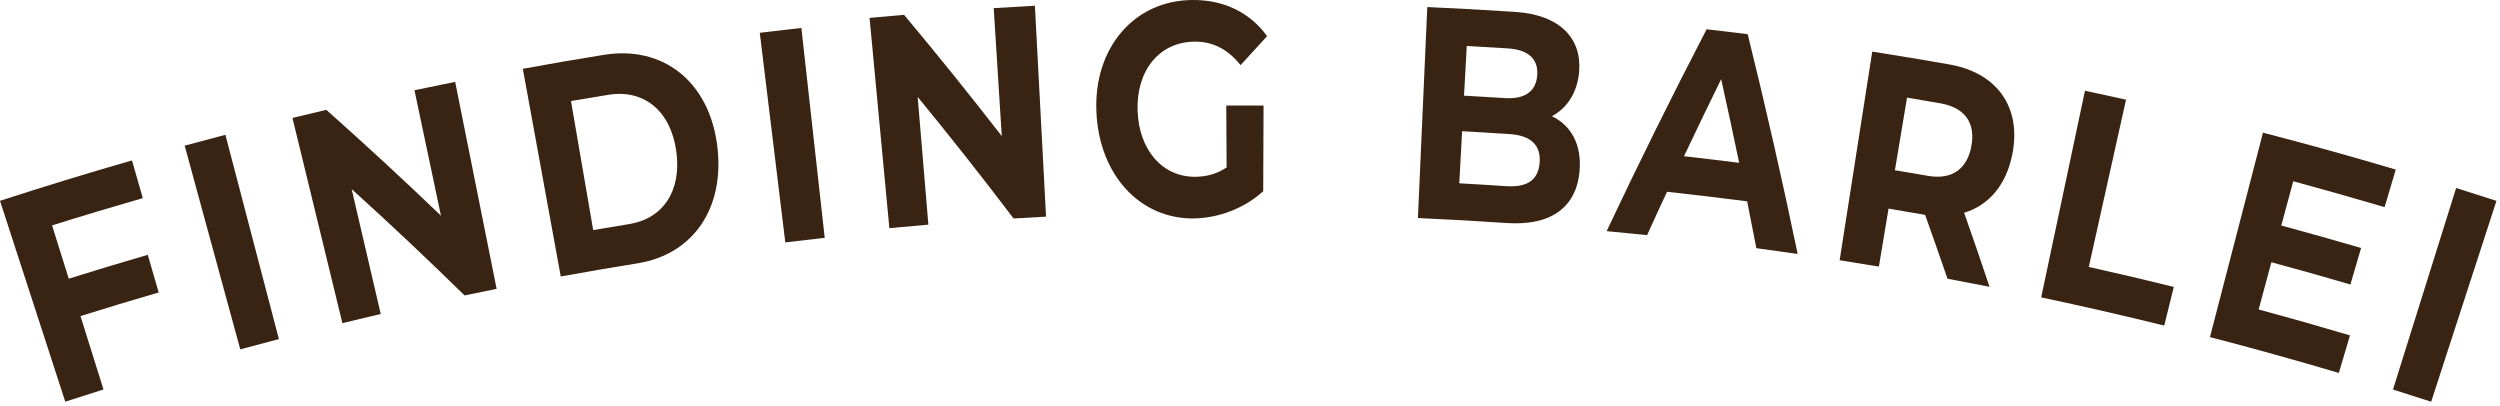 <svg xmlns="http://www.w3.org/2000/svg" width="437" height="71" viewBox="0 0 437 71" fill="none"><path d="M9.1 39.402C10.07 42.502 11.04 45.612 12.02 48.712C16.61 47.272 21.22 45.882 25.83 44.542C26.47 46.732 27.1 48.932 27.74 51.122C23.17 52.452 18.61 53.822 14.07 55.252C15.41 59.532 16.75 63.802 18.09 68.082C15.86 68.782 13.64 69.492 11.41 70.212C7.61 58.512 3.81 46.812 0 35.102C7.66 32.612 15.35 30.262 23.07 28.042C23.7 30.242 24.33 32.432 24.96 34.632C19.66 36.162 14.37 37.742 9.09 39.402H9.1Z" fill="#392413"></path><path d="M32.28 25.462C34.65 24.812 37.02 24.182 39.4 23.562C42.52 35.462 45.63 47.372 48.75 59.272C46.5 59.862 44.25 60.462 42 61.072C38.76 49.202 35.52 37.332 32.28 25.462Z" fill="#392413"></path><path d="M79.56 14.292C81.98 26.362 84.39 38.422 86.81 50.492C84.94 50.862 83.08 51.252 81.21 51.642C74.79 45.352 68.21 39.152 61.47 33.052C63.16 40.332 64.86 47.602 66.55 54.882C64.31 55.402 62.08 55.932 59.85 56.482C56.94 44.522 54.03 32.572 51.12 20.612C53.09 20.132 55.07 19.662 57.04 19.202C63.87 25.272 70.56 31.442 77.08 37.702C75.54 30.392 74 23.082 72.45 15.772C74.82 15.272 77.19 14.782 79.56 14.312V14.292Z" fill="#392413"></path><path d="M91.4 12.022C96.12 11.162 100.85 10.342 105.59 9.582C115.86 7.922 123.89 14.222 125.35 25.302C126.82 36.392 121.13 44.472 111.47 46.022C106.98 46.742 102.5 47.522 98.02 48.332C95.81 36.232 93.6 24.122 91.39 12.022H91.4ZM110.01 39.162C115.94 38.202 119.21 33.312 118.2 26.322C117.19 19.332 112.52 15.572 106.35 16.572C104.17 16.922 101.99 17.292 99.81 17.662C101.1 25.182 102.39 32.702 103.69 40.222C105.8 39.862 107.91 39.512 110.02 39.162H110.01Z" fill="#392413"></path><path d="M132.81 5.732C135.23 5.432 137.66 5.152 140.08 4.882C141.44 17.112 142.8 29.342 144.16 41.572C141.86 41.832 139.56 42.092 137.27 42.372C135.78 30.162 134.29 17.942 132.81 5.732Z" fill="#392413"></path><path d="M180.9 1.01C181.55 13.3 182.2 25.59 182.85 37.87C180.96 37.97 179.06 38.08 177.17 38.19C171.75 31.04 166.16 23.95 160.41 16.94C161.03 24.38 161.66 31.83 162.28 39.27C160.01 39.46 157.73 39.66 155.46 39.88C154.31 27.63 153.15 15.38 152 3.13C154.01 2.94 156.02 2.76 158.03 2.59C163.89 9.59 169.58 16.66 175.11 23.79C174.64 16.33 174.17 8.88 173.7 1.42C176.1 1.27 178.51 1.13 180.91 1L180.9 1.01Z" fill="#392413"></path><path d="M214.36 18.442C216.53 18.432 218.7 18.432 220.87 18.442C220.85 23.432 220.83 28.422 220.81 33.422C217.48 36.462 212.97 38.112 208.7 38.182C199.35 38.312 192.12 30.662 191.65 19.532C191.17 8.422 198.18 0.142 208.29 0.002C213.85 -0.078 218.47 2.142 221.49 6.322C219.93 8.002 218.38 9.692 216.85 11.382C214.58 8.542 211.92 7.232 208.75 7.282C202.66 7.362 198.63 12.292 198.85 19.302C199.06 26.212 203.21 30.982 208.98 30.902C210.88 30.872 212.65 30.442 214.41 29.272C214.39 25.672 214.37 22.062 214.35 18.462L214.36 18.442Z" fill="#392413"></path><path d="M276.12 29.862C275.56 36.222 271.15 39.522 263.31 38.982C258.16 38.632 253.01 38.342 247.85 38.112C248.4 25.822 248.94 13.522 249.49 1.232C254.63 1.462 259.77 1.742 264.9 2.082C272.8 2.612 276.53 6.822 276.03 12.542C275.72 16.222 273.9 18.922 271.27 20.312C274.59 21.892 276.51 25.242 276.11 29.862H276.12ZM256.39 8.032C256.23 10.932 256.07 13.822 255.91 16.722C258.28 16.852 260.64 16.992 263.01 17.142C266.49 17.372 268.49 16.042 268.71 13.152C268.92 10.262 267.11 8.692 263.58 8.462C261.18 8.302 258.79 8.162 256.39 8.032ZM269.13 28.402C269.37 25.302 267.51 23.672 263.84 23.432C261.09 23.252 258.34 23.082 255.58 22.932C255.41 25.972 255.25 29.002 255.08 32.042C257.8 32.192 260.51 32.352 263.23 32.542C266.85 32.782 268.89 31.572 269.13 28.412V28.402Z" fill="#392413"></path><path d="M305.39 35.192C300.73 34.592 296.07 34.032 291.4 33.522C290.22 36.042 289.06 38.572 287.91 41.102C285.55 40.852 283.2 40.622 280.84 40.402C286.42 28.572 292.25 16.802 298.32 5.112C300.71 5.382 303.11 5.672 305.5 5.972C308.66 18.762 311.57 31.572 314.23 44.392C311.83 44.042 309.42 43.712 307.01 43.382C306.48 40.652 305.94 37.922 305.4 35.192H305.39ZM304.01 28.472C302.99 23.592 301.95 18.722 300.86 13.842C298.66 18.322 296.49 22.812 294.36 27.312C297.58 27.672 300.79 28.052 304.01 28.462V28.472Z" fill="#392413"></path><path d="M340.42 48.722C339.15 45.002 337.84 41.282 336.51 37.562C336.4 37.542 336.28 37.522 336.17 37.502C334.15 37.142 332.14 36.802 330.12 36.462C329.56 39.842 328.99 43.222 328.43 46.602C326.14 46.222 323.86 45.852 321.57 45.492C323.47 33.332 325.37 21.182 327.27 9.022C331.79 9.732 336.3 10.482 340.8 11.272C349.16 12.752 353.37 18.822 351.76 26.942C350.69 32.372 347.61 35.902 343.33 37.192C344.85 41.502 346.33 45.812 347.77 50.132C345.33 49.652 342.88 49.182 340.43 48.722H340.42ZM339.18 18.062C337.24 17.722 335.29 17.392 333.35 17.062C332.64 21.292 331.94 25.522 331.23 29.752C333.14 30.072 335.05 30.402 336.96 30.732C341.25 31.482 343.85 29.512 344.59 25.572C345.34 21.582 343.57 18.832 339.19 18.062H339.18Z" fill="#392413"></path><path d="M364.45 15.862C366.85 16.372 369.24 16.892 371.63 17.422C369.46 27.172 367.29 36.912 365.12 46.662C370.08 47.762 375.04 48.932 379.98 50.152C379.42 52.402 378.87 54.662 378.31 56.912C371.16 55.152 363.99 53.502 356.8 51.982C359.35 39.942 361.9 27.902 364.45 15.872V15.862Z" fill="#392413"></path><path d="M410.78 58.622C410.13 60.812 409.48 63.002 408.83 65.192C401.35 62.972 393.84 60.882 386.3 58.922C389.39 47.012 392.48 35.102 395.57 23.192C403.33 25.202 411.07 27.352 418.78 29.642C418.13 31.832 417.48 34.022 416.83 36.212C411.52 34.642 406.2 33.132 400.86 31.682C400.16 34.262 399.46 36.842 398.77 39.422C403.43 40.682 408.08 41.992 412.72 43.352C412.1 45.482 411.47 47.602 410.85 49.732C406.26 48.382 401.65 47.082 397.04 45.842C396.3 48.592 395.55 51.342 394.81 54.092C400.15 55.542 405.48 57.052 410.79 58.632L410.78 58.622Z" fill="#392413"></path><path d="M429.33 32.862C431.68 33.602 434.03 34.352 436.38 35.112C432.58 46.812 428.78 58.512 424.97 70.222C422.75 69.502 420.52 68.792 418.29 68.092C421.97 56.352 425.65 44.612 429.33 32.872V32.862Z" fill="#392413"></path></svg>